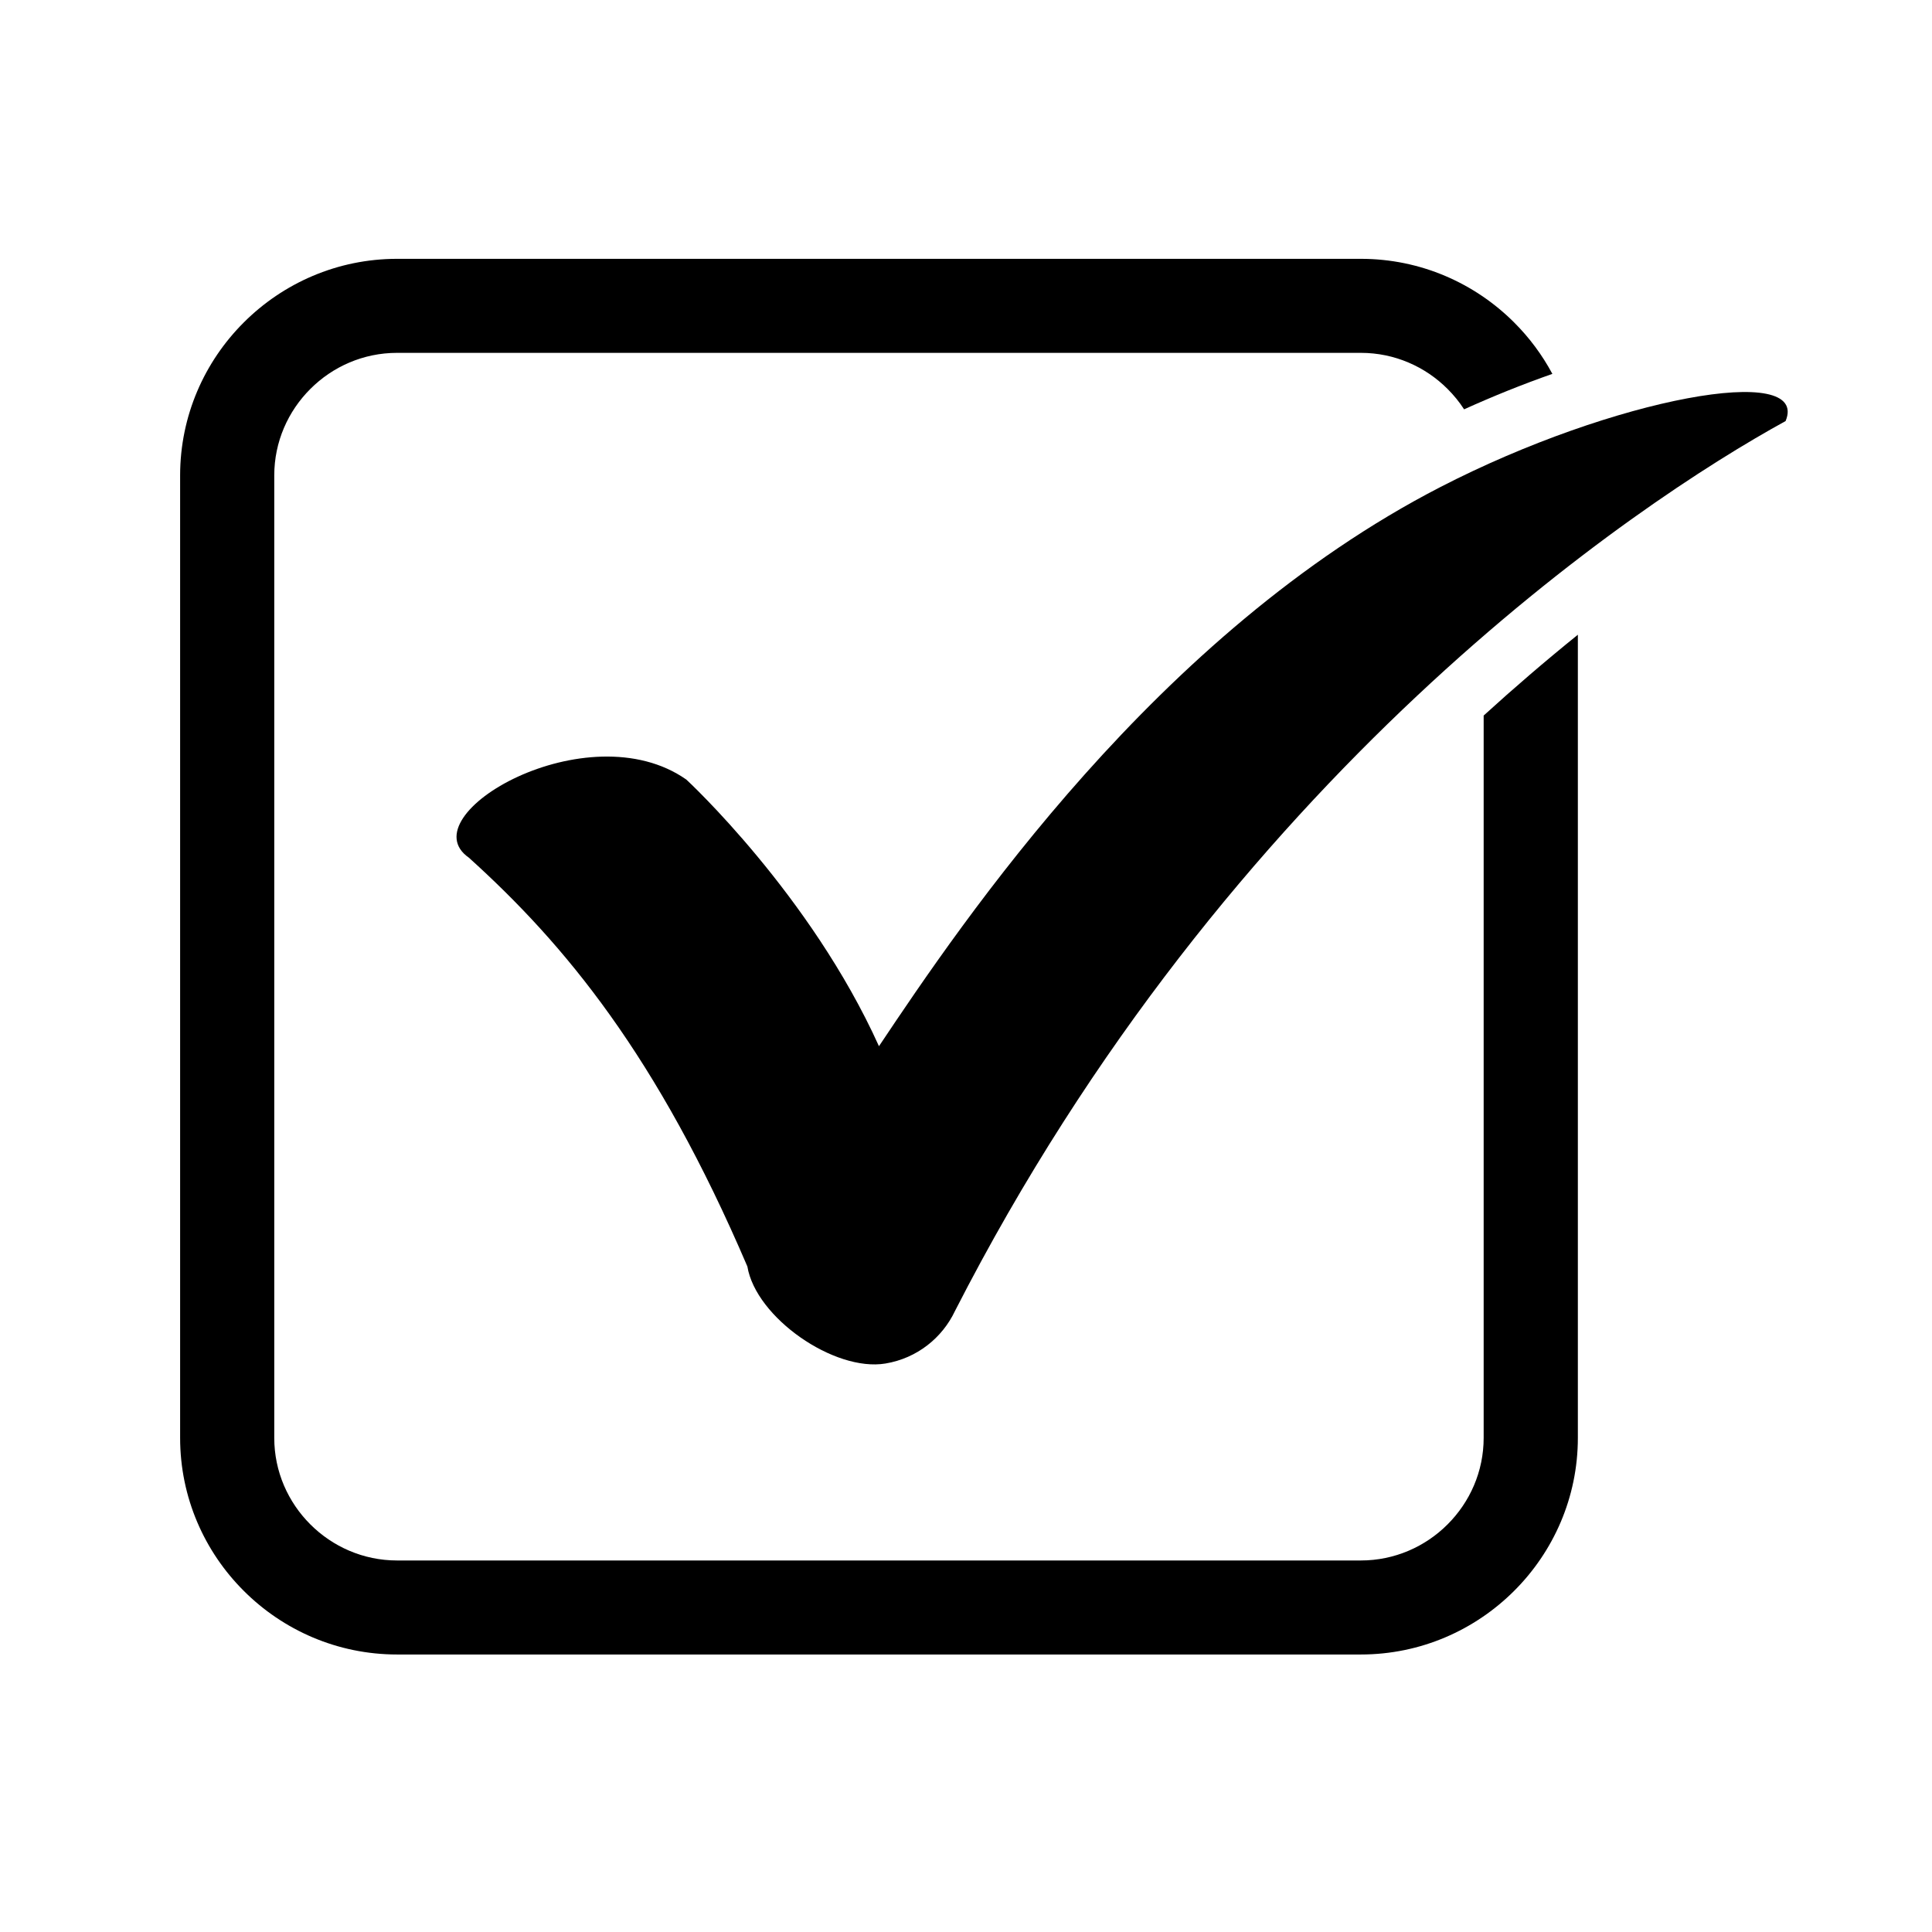 <svg xmlns="http://www.w3.org/2000/svg" xmlns:xlink="http://www.w3.org/1999/xlink" width="180" zoomAndPan="magnify" viewBox="0 0 135 135" height="180" preserveAspectRatio="xMidYMid meet" version="1.0"><defs><clipPath id="5f3b1b717d"><path d="M 12.582 18.082 L 111 18.082 L 111 115.609 L 12.582 115.609 Z M 12.582 18.082 " clip-rule="nonzero"/></clipPath></defs><path fill="#000000" d="M 32.762 59.93 C 28.5 56.961 41.066 49.641 47.957 54.473 C 48.008 54.516 56.633 62.504 61.418 73.105 C 67.312 64.289 80.836 44.242 100.652 34.031 C 112.77 27.785 126.492 25.289 124.77 29.422 C 114.312 35.16 85.863 54.191 66.734 91.598 C 65.848 93.477 64.082 94.91 61.871 95.277 C 58.293 95.871 52.82 92.07 52.223 88.496 C 45.918 73.758 39.469 65.988 32.762 59.93 Z M 32.762 59.93 " fill-opacity="1" fill-rule="nonzero"/><g clip-path="url(#5f3b1b717d)"><path fill="#000000" d="M 27.742 18.086 L 95.094 18.086 C 99.266 18.086 103.059 19.789 105.801 22.531 C 106.859 23.586 107.762 24.797 108.473 26.125 C 106.379 26.859 104.309 27.695 102.305 28.602 C 101.973 28.086 101.582 27.609 101.148 27.176 C 99.594 25.621 97.449 24.656 95.094 24.656 L 27.742 24.656 C 25.387 24.656 23.242 25.621 21.688 27.176 C 20.129 28.73 19.164 30.871 19.164 33.223 L 19.164 100.473 C 19.164 102.824 20.129 104.965 21.688 106.52 C 23.242 108.074 25.387 109.039 27.742 109.039 L 95.094 109.039 C 97.449 109.039 99.594 108.074 101.148 106.52 C 102.707 104.965 103.672 102.824 103.672 100.473 L 103.672 50 C 105.773 48.086 107.977 46.191 110.254 44.352 L 110.254 100.473 C 110.254 104.641 108.547 108.426 105.801 111.164 C 103.055 113.906 99.266 115.609 95.094 115.609 L 27.742 115.609 C 23.57 115.609 19.777 113.906 17.035 111.164 C 14.289 108.426 12.586 104.641 12.586 100.473 L 12.586 33.223 C 12.586 29.055 14.289 25.27 17.035 22.531 C 19.777 19.789 23.57 18.086 27.742 18.086 Z M 27.742 18.086 " fill-opacity="1" fill-rule="nonzero"/></g></svg>